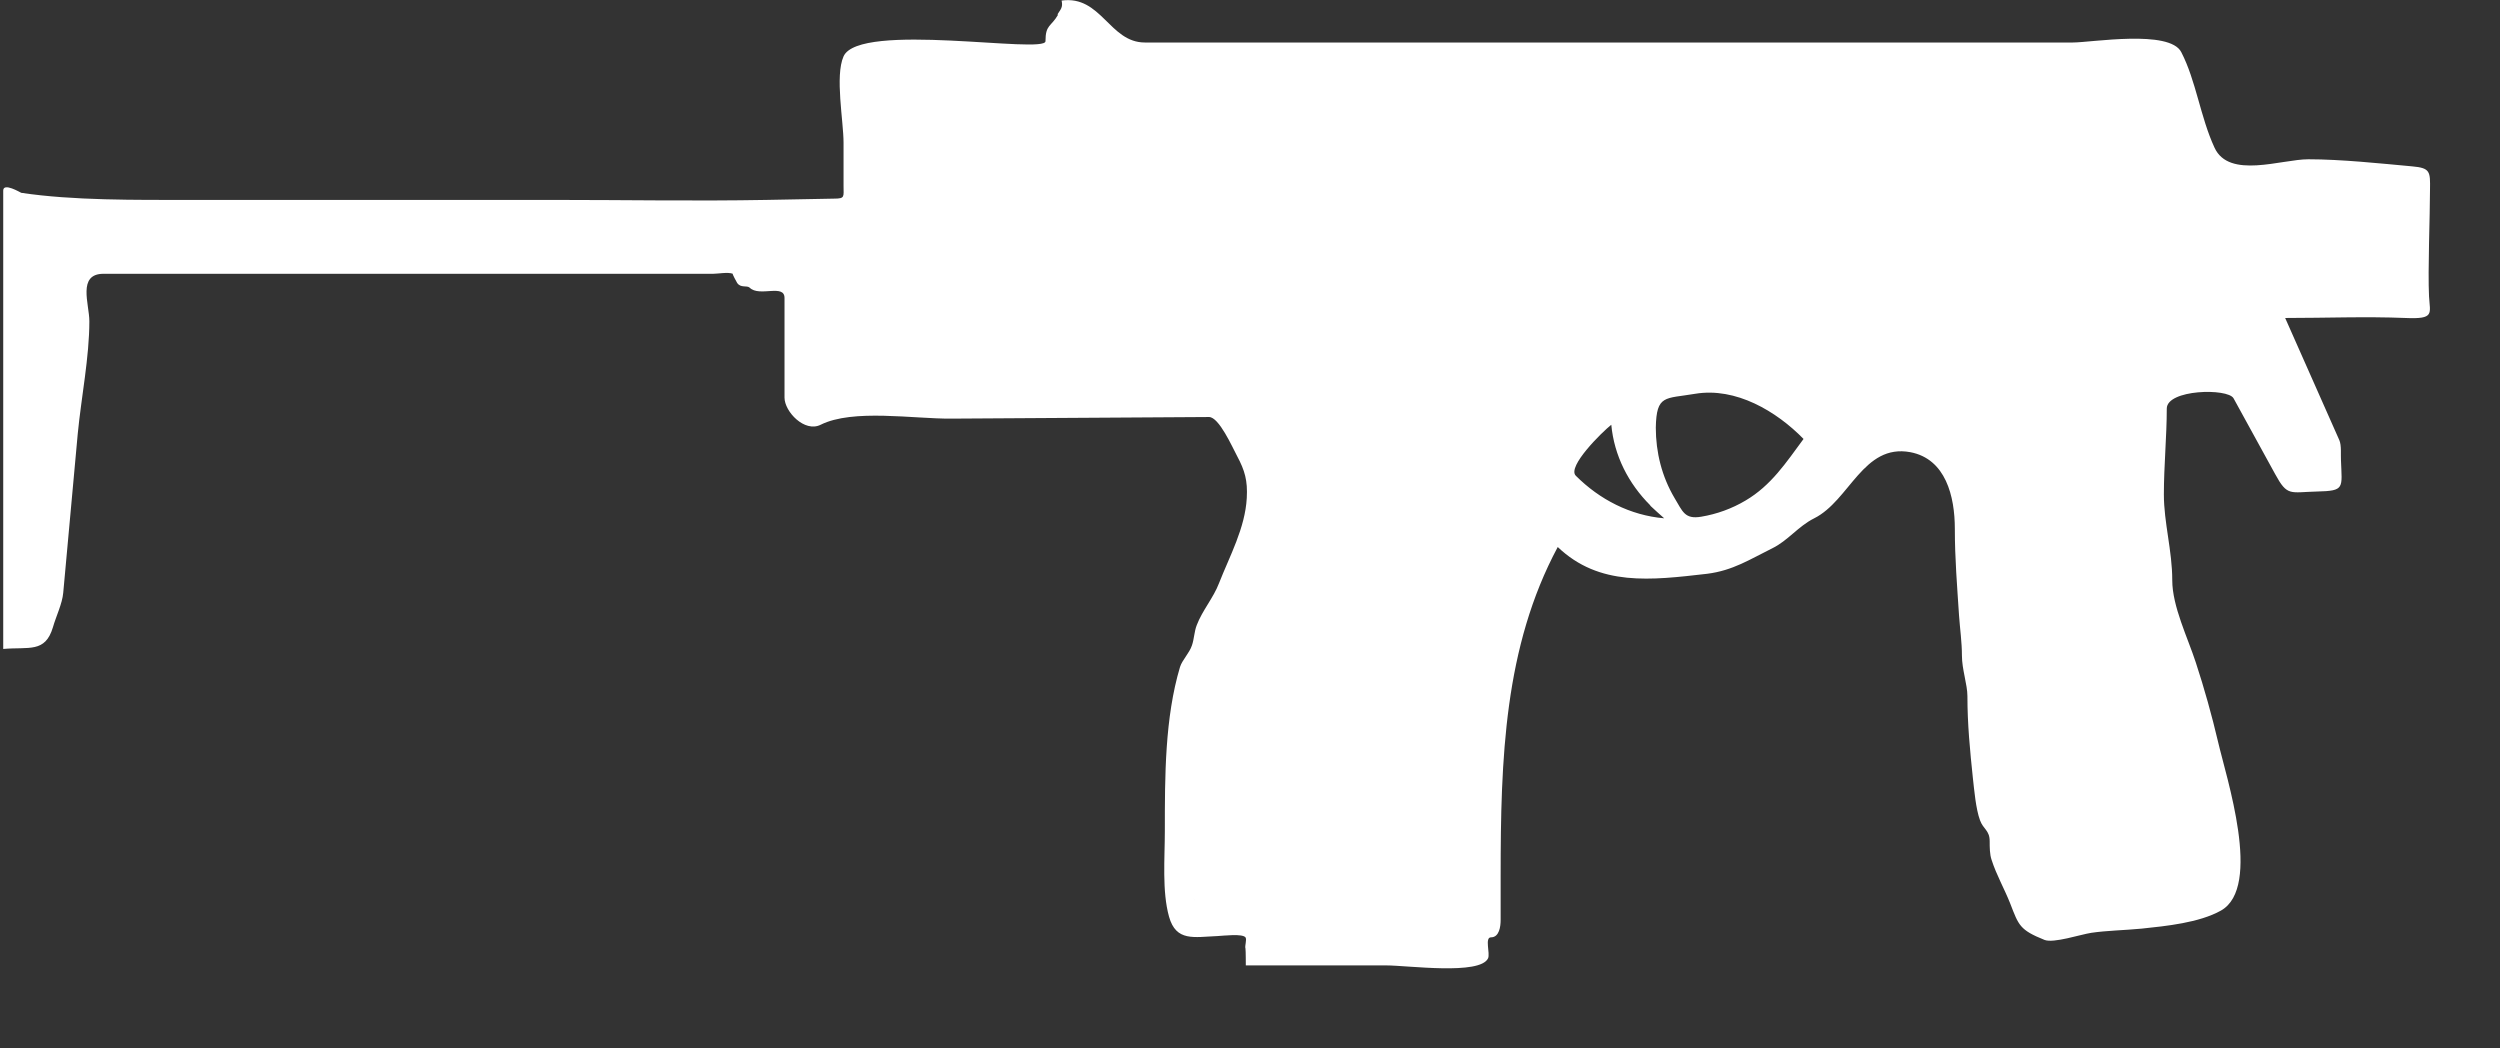 <?xml version="1.0" encoding="utf-8"?>
<svg xmlns="http://www.w3.org/2000/svg" fill="none" height="13" viewBox="0 0 31 13" width="31">
<rect x="0" y="0" width="31" height="13" fill="#333333" stroke="none"/>
<path d="M13.112 0.179C13.148 0.119 13.184 0.095 13.164 0.007C13.656 -0.061 13.756 0.527 14.196 0.527H25.704C25.932 0.527 26.904 0.363 27.048 0.647C27.232 1.003 27.284 1.451 27.46 1.831C27.64 2.223 28.288 1.975 28.624 1.975C29.028 1.975 29.52 2.027 29.912 2.063C30.136 2.083 30.136 2.127 30.132 2.355C30.132 2.679 30.104 3.351 30.12 3.675C30.132 3.891 30.192 3.959 29.828 3.943C29.332 3.923 28.836 3.943 28.336 3.943C28.56 4.447 28.784 4.951 29.008 5.459C29.036 5.523 29.024 5.639 29.028 5.707C29.04 6.055 29.08 6.087 28.728 6.095C28.396 6.103 28.364 6.159 28.212 5.879C28.04 5.567 27.868 5.251 27.696 4.939C27.624 4.811 26.868 4.827 26.868 5.067C26.868 5.407 26.832 5.779 26.832 6.131C26.832 6.483 26.936 6.827 26.936 7.195C26.936 7.519 27.128 7.907 27.228 8.215C27.332 8.531 27.428 8.875 27.504 9.199C27.604 9.635 28.056 10.999 27.54 11.291C27.268 11.443 26.86 11.483 26.556 11.515C26.348 11.535 26.12 11.539 25.932 11.567C25.8 11.587 25.464 11.699 25.352 11.655C25.044 11.531 25.032 11.475 24.928 11.207C24.856 11.023 24.756 10.851 24.696 10.663C24.672 10.595 24.672 10.503 24.672 10.431C24.672 10.295 24.592 10.283 24.552 10.171C24.5 10.031 24.48 9.791 24.464 9.651C24.428 9.307 24.396 8.983 24.396 8.631C24.396 8.491 24.328 8.299 24.328 8.131C24.328 7.963 24.304 7.803 24.292 7.631C24.268 7.263 24.24 6.923 24.24 6.559C24.24 6.155 24.128 5.691 23.688 5.607C23.104 5.499 22.936 6.207 22.496 6.427C22.296 6.527 22.172 6.703 21.976 6.799C21.7 6.935 21.488 7.075 21.168 7.115C20.472 7.195 19.832 7.275 19.316 6.783C18.652 8.023 18.608 9.407 18.608 10.863V11.407C18.608 11.487 18.592 11.623 18.488 11.623C18.408 11.623 18.48 11.823 18.452 11.883C18.352 12.095 17.456 11.971 17.188 11.971H15.448C15.448 11.971 15.448 11.787 15.444 11.763C15.432 11.731 15.464 11.651 15.444 11.623C15.404 11.575 15.176 11.603 15.1 11.607C14.804 11.619 14.584 11.679 14.496 11.367C14.408 11.051 14.444 10.643 14.444 10.303C14.444 9.619 14.444 8.903 14.632 8.271C14.66 8.183 14.748 8.099 14.78 8.003C14.808 7.923 14.808 7.831 14.84 7.751C14.908 7.571 15.048 7.411 15.116 7.231C15.248 6.895 15.44 6.547 15.46 6.175C15.472 5.959 15.436 5.835 15.34 5.655C15.28 5.543 15.116 5.171 14.992 5.171C13.928 5.179 12.86 5.183 11.796 5.191C11.328 5.195 10.576 5.067 10.176 5.267C9.976 5.367 9.728 5.103 9.728 4.931V3.695C9.728 3.515 9.416 3.687 9.296 3.567C9.26 3.535 9.184 3.575 9.14 3.507C9.14 3.507 9.072 3.387 9.088 3.395C9.028 3.371 8.904 3.395 8.844 3.395H1.284C0.956 3.395 1.108 3.771 1.108 3.983C1.108 4.431 1.008 4.923 0.964 5.379C0.904 6.035 0.844 6.695 0.784 7.351C0.772 7.487 0.696 7.639 0.656 7.779C0.56 8.099 0.36 8.019 0.04 8.047V2.363C0.04 2.259 0.252 2.387 0.264 2.391C0.904 2.487 1.68 2.479 2.38 2.479H6.88C7.756 2.479 8.632 2.495 9.504 2.479C9.784 2.475 10.064 2.467 10.344 2.463C10.48 2.463 10.46 2.439 10.46 2.307V1.771C10.46 1.499 10.352 0.943 10.46 0.699C10.656 0.263 12.964 0.675 12.964 0.511C12.964 0.303 13.032 0.335 13.12 0.183M20.464 6.267C20.192 5.995 20.016 5.651 19.98 5.267C19.868 5.355 19.428 5.787 19.54 5.899C19.836 6.195 20.216 6.391 20.636 6.427C20.576 6.375 20.52 6.323 20.464 6.271M22.364 5.443C22.028 5.099 21.524 4.799 21.02 4.883C20.644 4.947 20.54 4.891 20.532 5.303C20.532 5.611 20.608 5.911 20.764 6.175C20.864 6.339 20.888 6.443 21.096 6.407C21.288 6.375 21.476 6.307 21.644 6.207C21.964 6.019 22.148 5.735 22.364 5.443ZM14.812 11.163C14.824 11.195 14.78 11.075 14.812 11.163Z" fill="white"/>
</svg>